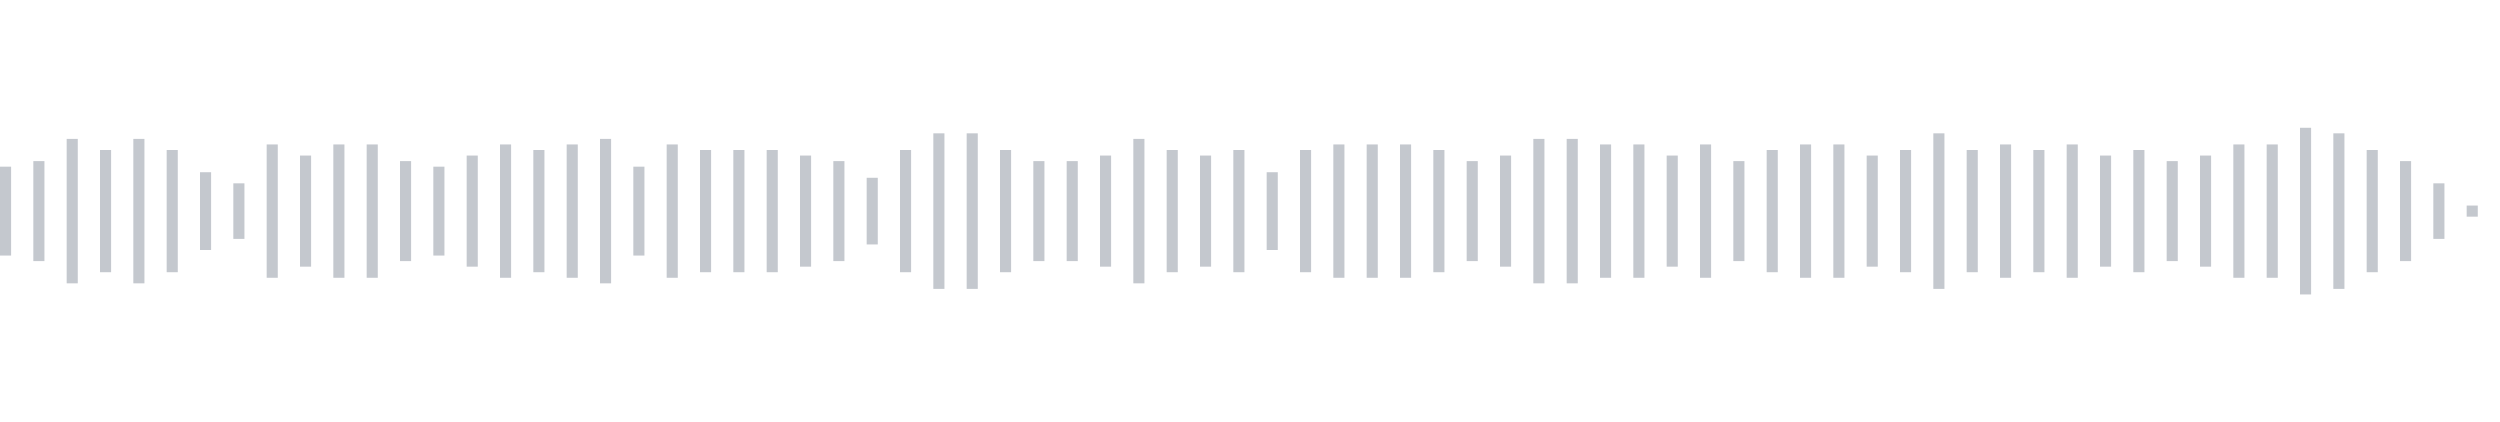 <svg xmlns="http://www.w3.org/2000/svg" xmlns:xlink="http://www.w3/org/1999/xlink" viewBox="0 0 225 38" preserveAspectRatio="none" width="100%" height="100%" fill="#C4C8CE"><g id="waveform-a1872e53-e027-49d0-aacb-6ed85bcba5a3"><rect x="0" y="15.0" width="1" height="8"/><rect x="3" y="14.5" width="1" height="9"/><rect x="6" y="12.5" width="1" height="13"/><rect x="9" y="13.5" width="1" height="11"/><rect x="12" y="12.5" width="1" height="13"/><rect x="15" y="13.5" width="1" height="11"/><rect x="18" y="15.5" width="1" height="7"/><rect x="21" y="16.5" width="1" height="5"/><rect x="24" y="13.0" width="1" height="12"/><rect x="27" y="14.0" width="1" height="10"/><rect x="30" y="13.0" width="1" height="12"/><rect x="33" y="13.0" width="1" height="12"/><rect x="36" y="14.5" width="1" height="9"/><rect x="39" y="15.0" width="1" height="8"/><rect x="42" y="14.0" width="1" height="10"/><rect x="45" y="13.0" width="1" height="12"/><rect x="48" y="13.5" width="1" height="11"/><rect x="51" y="13.0" width="1" height="12"/><rect x="54" y="12.5" width="1" height="13"/><rect x="57" y="15.0" width="1" height="8"/><rect x="60" y="13.0" width="1" height="12"/><rect x="63" y="13.5" width="1" height="11"/><rect x="66" y="13.5" width="1" height="11"/><rect x="69" y="13.5" width="1" height="11"/><rect x="72" y="14.0" width="1" height="10"/><rect x="75" y="14.5" width="1" height="9"/><rect x="78" y="16.0" width="1" height="6"/><rect x="81" y="13.5" width="1" height="11"/><rect x="84" y="12.0" width="1" height="14"/><rect x="87" y="12.0" width="1" height="14"/><rect x="90" y="13.5" width="1" height="11"/><rect x="93" y="14.5" width="1" height="9"/><rect x="96" y="14.5" width="1" height="9"/><rect x="99" y="14.0" width="1" height="10"/><rect x="102" y="12.5" width="1" height="13"/><rect x="105" y="13.5" width="1" height="11"/><rect x="108" y="14.0" width="1" height="10"/><rect x="111" y="13.5" width="1" height="11"/><rect x="114" y="15.5" width="1" height="7"/><rect x="117" y="13.5" width="1" height="11"/><rect x="120" y="13.0" width="1" height="12"/><rect x="123" y="13.0" width="1" height="12"/><rect x="126" y="13.0" width="1" height="12"/><rect x="129" y="13.5" width="1" height="11"/><rect x="132" y="14.5" width="1" height="9"/><rect x="135" y="14.0" width="1" height="10"/><rect x="138" y="12.5" width="1" height="13"/><rect x="141" y="12.5" width="1" height="13"/><rect x="144" y="13.0" width="1" height="12"/><rect x="147" y="13.0" width="1" height="12"/><rect x="150" y="14.0" width="1" height="10"/><rect x="153" y="13.0" width="1" height="12"/><rect x="156" y="14.5" width="1" height="9"/><rect x="159" y="13.5" width="1" height="11"/><rect x="162" y="13.0" width="1" height="12"/><rect x="165" y="13.0" width="1" height="12"/><rect x="168" y="14.0" width="1" height="10"/><rect x="171" y="13.5" width="1" height="11"/><rect x="174" y="12.0" width="1" height="14"/><rect x="177" y="13.5" width="1" height="11"/><rect x="180" y="13.0" width="1" height="12"/><rect x="183" y="13.5" width="1" height="11"/><rect x="186" y="13.0" width="1" height="12"/><rect x="189" y="14.0" width="1" height="10"/><rect x="192" y="13.5" width="1" height="11"/><rect x="195" y="14.5" width="1" height="9"/><rect x="198" y="14.0" width="1" height="10"/><rect x="201" y="13.0" width="1" height="12"/><rect x="204" y="13.0" width="1" height="12"/><rect x="207" y="11.5" width="1" height="15"/><rect x="210" y="12.0" width="1" height="14"/><rect x="213" y="13.5" width="1" height="11"/><rect x="216" y="14.5" width="1" height="9"/><rect x="219" y="16.5" width="1" height="5"/><rect x="222" y="18.5" width="1" height="1"/></g></svg>
